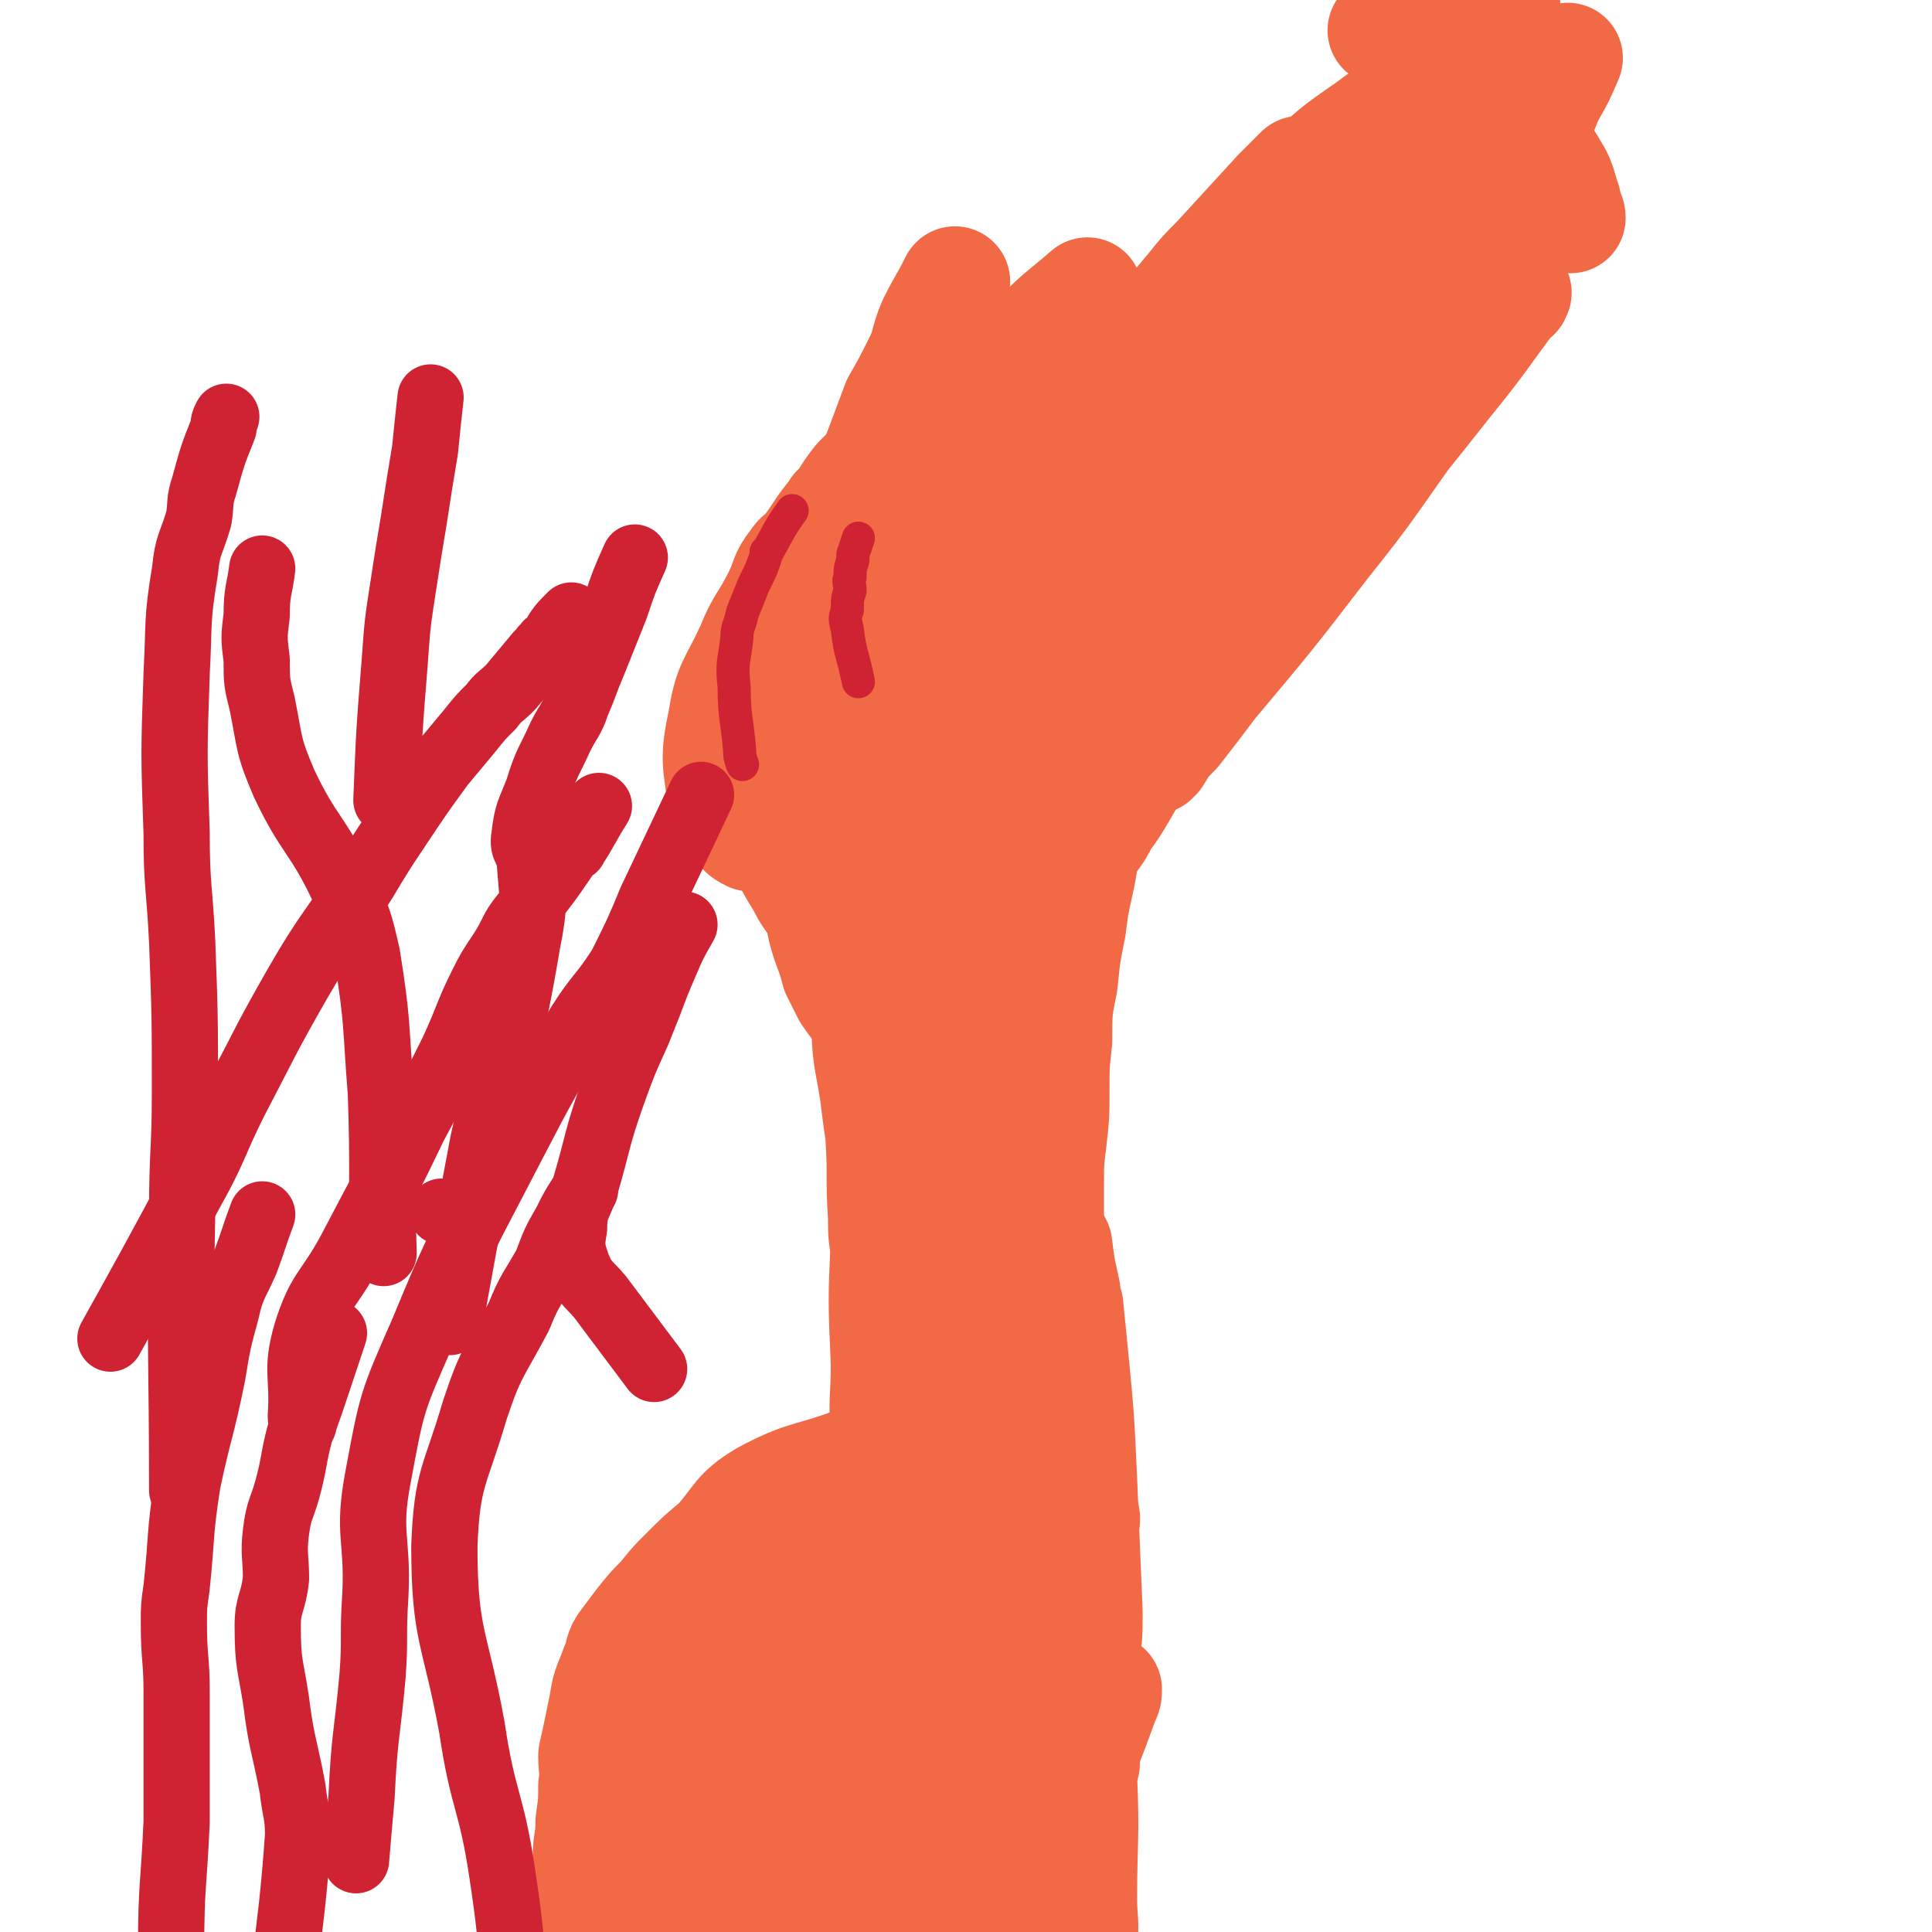 <svg viewBox='0 0 700 700' version='1.1' xmlns='http://www.w3.org/2000/svg' xmlns:xlink='http://www.w3.org/1999/xlink'><g fill='none' stroke='#F26946' stroke-width='40' stroke-linecap='round' stroke-linejoin='round'><path d='M485,91c0,0 0,0 0,0 0,0 0,0 0,0 0,0 0,0 0,0 0,0 0,0 0,0 0,0 0,0 0,0 0,0 0,0 0,0 -4,11 -4,11 -9,22 -4,10 -4,10 -9,19 -5,10 -6,10 -11,19 -7,12 -6,12 -13,23 -6,11 -7,11 -13,21 -6,11 -6,11 -11,22 -5,8 -5,8 -9,15 -4,7 -5,7 -8,14 -2,4 -2,5 -4,9 -2,3 -3,3 -5,7 -1,1 -1,2 -2,3 -1,1 -1,1 -1,2 -1,1 -1,1 -1,1 8,-12 9,-12 17,-25 21,-33 20,-33 41,-66 12,-19 12,-19 25,-36 11,-15 12,-14 24,-29 0,0 0,0 1,-1 2,-2 1,-3 3,-5 3,-3 3,-2 6,-5 2,-2 2,-2 4,-4 1,-1 1,-1 3,-2 1,0 1,0 1,-1 1,-1 2,-2 1,-1 -6,10 -7,12 -13,23 -7,12 -7,12 -14,24 -9,13 -10,13 -19,27 -18,25 -18,25 -35,51 -18,26 -18,26 -35,52 -3,4 -3,5 -6,9 -2,3 -2,3 -4,6 -2,3 -6,9 -4,6 7,-13 9,-19 21,-37 17,-27 17,-27 37,-52 25,-34 26,-34 53,-67 7,-8 7,-8 14,-16 3,-3 4,-2 6,-5 8,-9 8,-9 16,-18 4,-4 10,-10 9,-8 -2,5 -6,12 -14,23 -16,24 -16,24 -33,48 -22,31 -23,31 -45,61 -13,16 -13,16 -26,33 -1,2 -1,3 -3,5 -1,1 -2,1 -3,1 0,0 0,-1 1,-2 11,-16 11,-16 23,-32 24,-31 24,-31 50,-61 18,-21 18,-20 37,-40 3,-3 3,-3 5,-6 5,-5 6,-8 10,-10 1,0 1,2 0,4 -15,22 -16,22 -32,43 -15,21 -15,22 -31,42 -20,26 -20,26 -41,51 -6,8 -6,8 -13,17 -4,4 -4,4 -7,9 -1,0 -1,1 -1,1 -1,0 -1,0 -1,-1 3,-4 3,-4 5,-8 6,-8 6,-8 12,-16 8,-10 8,-10 15,-20 9,-12 9,-12 18,-24 8,-10 8,-10 16,-20 8,-10 8,-11 16,-21 7,-8 7,-8 14,-16 6,-8 6,-7 12,-15 7,-8 7,-9 14,-17 4,-5 4,-5 10,-10 0,-1 1,-1 0,-1 -12,16 -12,17 -25,33 -15,19 -15,19 -31,38 -23,27 -23,27 -46,55 -10,12 -9,12 -19,24 -6,8 -7,8 -13,15 -1,2 0,2 -2,4 -1,1 -1,1 -2,2 -1,1 -1,2 -1,2 -1,-1 0,-2 0,-4 2,-5 3,-5 5,-9 5,-9 6,-9 11,-17 6,-10 6,-10 12,-19 13,-21 12,-22 26,-42 14,-22 14,-21 29,-42 8,-11 8,-11 16,-22 3,-4 3,-4 6,-8 1,-1 1,-3 1,-2 -1,5 -1,7 -5,13 -8,16 -9,16 -19,30 -17,26 -17,26 -35,50 -10,15 -10,15 -21,30 -8,10 -8,10 -15,20 -4,5 -5,5 -9,10 '/><path d='M459,204c0,0 0,0 0,0 0,0 0,0 0,0 -7,10 -7,10 -14,20 -5,8 -5,8 -11,16 -5,9 -5,9 -10,18 -5,8 -5,8 -10,17 -4,6 -4,6 -8,13 -3,5 -3,5 -6,9 -2,4 -2,4 -5,8 -2,3 -2,3 -4,6 '/><path d='M383,253c0,0 0,0 0,0 0,0 0,0 0,0 0,0 0,0 0,0 0,0 0,0 0,0 0,2 0,2 -1,4 -1,3 -1,3 -2,6 -4,9 -3,9 -7,19 -1,4 -1,4 -2,7 -1,5 0,5 -2,9 0,3 -1,3 -2,6 -1,7 -1,7 -2,15 0,2 0,2 -1,4 '/><path d='M384,277c0,0 0,0 0,0 0,0 0,0 0,0 -2,8 -2,8 -4,16 0,1 -1,1 -1,2 -2,12 -2,12 -3,23 -2,12 -1,12 -2,23 0,12 0,12 0,24 0,4 0,4 0,8 '/><path d='M377,289c0,0 0,0 0,0 0,0 0,0 0,0 -3,11 -3,11 -6,22 -2,7 -2,7 -4,15 -2,9 -2,9 -4,19 -2,8 -1,8 -3,16 -2,13 -2,13 -5,26 0,3 0,3 -1,6 '/><path d='M369,291c0,0 0,0 0,0 -1,7 -1,7 -2,14 0,2 1,3 0,5 -1,24 -3,24 -4,48 -2,31 -2,31 -3,61 0,17 0,17 0,34 0,3 0,3 0,6 '/><path d='M372,353c0,0 0,0 0,0 0,0 0,0 0,0 -1,9 -1,9 -2,18 0,1 -1,1 -1,2 -1,14 -2,14 -2,28 -1,15 0,15 0,30 1,17 0,17 0,34 '/><path d='M370,292c0,0 0,0 0,0 0,0 0,0 0,0 -1,7 -1,7 -3,15 -1,9 -1,9 -2,18 -1,11 -1,11 -1,21 -1,11 -1,11 -1,22 -1,23 -1,23 -1,45 1,27 1,27 2,54 0,9 0,9 -1,18 0,2 0,2 0,5 '/><path d='M401,266c0,0 0,0 0,0 0,0 0,0 0,0 0,0 0,0 0,0 -2,10 -1,10 -4,21 -1,7 -1,7 -3,14 -2,9 -1,9 -3,18 -2,9 -2,9 -3,17 -2,10 -2,10 -3,20 -2,10 -2,10 -2,21 -1,9 -1,9 -1,18 0,9 0,9 -1,18 -1,8 -1,8 -1,16 0,8 0,8 0,17 1,14 0,14 0,27 1,11 1,11 1,23 0,9 0,9 0,18 1,8 1,8 1,15 1,4 0,4 0,9 0,3 0,3 0,7 '/><path d='M367,287c0,0 0,0 0,0 0,0 0,0 0,0 -2,10 -2,10 -4,20 -2,9 -2,9 -4,18 -1,9 -1,9 -3,19 -1,8 -1,8 -2,17 -1,9 0,9 -1,18 0,9 -2,8 -2,17 0,8 1,8 0,17 0,17 0,17 -1,34 0,23 0,23 0,46 0,12 0,12 0,24 0,9 0,9 0,18 '/><path d='M360,380c0,0 0,0 0,0 0,0 0,0 0,0 0,8 0,8 -1,16 -1,8 -1,8 -1,16 -1,9 -1,9 -1,17 -1,17 -1,17 -1,33 1,25 1,25 2,49 0,15 0,15 0,30 1,20 1,20 1,40 1,3 0,3 0,6 '/><path d='M364,294c0,0 0,0 0,0 0,0 0,0 0,0 0,0 0,0 0,0 0,0 0,0 0,0 0,0 0,0 0,0 0,0 0,0 0,0 0,0 0,0 0,0 0,0 0,0 0,0 0,-3 0,-3 0,-6 0,-9 0,-9 0,-18 0,-1 0,-1 0,-2 0,-4 0,-5 0,-9 4,-20 3,-20 8,-40 7,-26 6,-27 16,-52 6,-15 7,-15 17,-29 12,-18 13,-17 27,-34 4,-5 4,-5 9,-10 11,-12 11,-12 22,-24 4,-4 4,-4 8,-8 '/><path d='M365,249c0,0 0,0 0,0 0,0 0,0 0,0 0,0 0,0 0,0 0,0 0,0 0,0 0,0 0,0 0,0 5,-11 5,-11 10,-22 3,-6 3,-6 6,-11 5,-10 4,-10 9,-19 9,-16 10,-16 19,-31 15,-23 14,-23 29,-46 10,-15 9,-16 20,-30 13,-17 13,-17 28,-33 9,-10 10,-9 20,-19 3,-4 3,-4 6,-7 3,-2 3,-2 5,-4 '/><path d='M380,193c0,0 0,0 0,0 0,0 0,0 0,0 0,0 0,0 0,0 5,-9 4,-10 10,-18 4,-8 4,-7 9,-14 11,-16 11,-16 23,-32 16,-21 16,-22 32,-43 9,-10 8,-11 18,-20 11,-11 11,-11 24,-20 9,-7 10,-6 20,-12 7,-4 7,-4 14,-7 4,-2 4,-2 7,-4 '/><path d='M501,11c0,0 0,0 0,0 0,0 0,0 0,0 0,0 0,0 0,0 0,0 0,0 0,0 0,0 0,0 0,0 0,0 0,0 0,0 4,1 4,1 8,2 0,0 0,0 0,0 6,2 6,2 12,5 1,0 1,0 2,0 7,5 7,5 14,10 9,9 9,10 18,20 4,5 3,6 7,12 3,5 3,5 5,12 1,2 0,2 1,5 1,1 1,1 1,2 '/><path d='M513,54c0,0 0,0 0,0 0,0 0,0 0,0 0,0 0,0 0,0 0,0 0,0 0,0 0,0 0,0 0,0 0,0 0,0 0,0 0,2 -1,2 -1,4 -2,10 -2,10 -4,19 0,0 0,0 0,0 -1,2 0,3 -1,5 -3,7 -3,7 -6,13 0,1 -1,1 -1,3 -1,3 -1,3 -3,6 -1,1 -1,2 -3,2 -1,0 -1,-1 -2,-2 -1,-2 -1,-3 -2,-6 0,-2 0,-2 0,-4 2,-9 1,-9 4,-18 3,-10 3,-10 8,-20 6,-11 6,-11 13,-22 7,-11 7,-11 14,-22 3,-6 3,-6 7,-12 3,-4 3,-5 6,-9 1,-1 3,-3 3,-2 1,2 0,4 0,9 0,4 1,4 0,9 -5,16 -5,17 -11,33 -6,13 -6,12 -13,25 -14,26 -15,26 -29,52 -13,22 -13,22 -25,44 -7,11 -6,12 -12,23 -1,2 -2,2 -3,3 '/><path d='M568,21c0,0 0,0 0,0 0,0 0,0 0,0 0,0 0,0 0,0 0,0 0,0 0,0 0,0 0,0 0,0 0,0 0,0 0,0 -3,7 -3,7 -7,14 -4,10 -4,10 -10,18 -4,7 -4,7 -9,13 -11,15 -11,14 -22,30 -12,17 -11,17 -24,34 -1,2 -2,2 -4,4 '/><path d='M384,206c0,0 0,0 0,0 0,0 0,0 0,0 0,0 0,0 0,0 0,0 0,0 0,0 0,0 0,0 0,0 0,0 0,0 0,0 -4,8 -4,8 -8,16 -4,7 -5,6 -9,13 -2,4 -2,4 -5,9 -7,11 -8,11 -14,22 -9,16 -9,16 -16,33 -6,13 -6,13 -11,26 -3,8 -4,8 -5,16 -2,14 -3,14 -2,28 0,14 1,14 3,27 1,8 1,8 2,15 1,15 0,15 1,30 0,6 0,6 1,12 '/><path d='M333,630c0,0 0,0 0,0 0,0 0,0 0,0 0,0 0,0 0,0 0,0 0,0 0,0 0,0 0,0 0,0 0,0 0,0 0,0 0,0 0,0 0,0 -3,-9 -3,-10 -5,-19 0,-1 0,0 0,0 -2,-13 -2,-13 -4,-25 -1,-7 -1,-7 -1,-14 -1,-14 -1,-14 -1,-29 -1,-12 -1,-12 -1,-24 -1,-12 0,-12 0,-25 -1,-23 -1,-23 0,-45 0,-28 0,-28 1,-55 0,-21 -1,-21 2,-41 1,-6 2,-6 5,-11 7,-9 7,-8 14,-16 2,-2 2,-2 4,-3 '/><path d='M343,617c0,0 0,0 0,0 0,0 0,0 0,0 0,0 0,0 0,0 0,0 0,0 0,0 -1,-3 -2,-2 -2,-6 -2,-10 -1,-11 -2,-21 -1,-5 -1,-5 -2,-10 0,-7 0,-7 0,-14 -1,-13 -1,-13 -1,-26 -1,-18 0,-18 0,-36 0,-13 0,-13 0,-27 0,-4 0,-4 0,-8 0,-10 -1,-10 0,-20 0,-5 0,-5 1,-10 0,-4 0,-4 0,-8 0,0 0,0 0,0 '/><path d='M345,398c0,0 0,0 0,0 0,0 0,0 0,0 0,0 0,0 0,0 0,0 0,0 0,0 0,0 0,0 0,0 0,0 0,0 0,0 0,0 0,0 0,0 0,0 0,0 0,0 0,0 0,0 0,0 0,0 0,0 0,0 0,0 0,0 0,0 -5,-3 -5,-3 -9,-6 -1,-1 -1,-1 -2,-2 -3,-3 -3,-3 -6,-6 -1,-1 -1,-1 -2,-2 -1,-1 -2,-1 -3,-2 -3,-5 -3,-5 -7,-9 -4,-5 -5,-5 -9,-11 -2,-4 -2,-4 -4,-8 -2,-8 -3,-8 -5,-16 -1,-5 -1,-5 -2,-11 -2,-8 -2,-8 -4,-17 -1,-10 -3,-10 -3,-20 1,-11 2,-11 5,-21 3,-14 4,-14 7,-28 2,-13 0,-13 3,-25 2,-7 3,-7 8,-13 5,-8 6,-8 13,-14 7,-6 7,-6 14,-10 7,-4 7,-3 15,-6 5,-3 5,-3 10,-5 5,-2 6,-2 11,-4 4,-2 3,-2 7,-3 1,-1 1,0 3,0 1,0 1,0 2,0 1,0 1,0 1,0 1,0 1,0 1,1 1,1 1,2 0,3 0,1 0,1 -1,2 -2,3 -2,3 -4,6 -3,2 -3,2 -6,3 -6,3 -7,3 -13,5 -8,4 -8,4 -17,9 -6,3 -6,3 -11,7 -6,5 -6,5 -11,10 -4,5 -5,4 -8,10 -5,8 -6,8 -9,17 -4,11 -3,11 -5,24 -2,9 -2,9 -1,19 0,15 0,15 2,31 1,9 1,9 4,18 3,9 3,8 7,17 '/><path d='M355,169c0,0 0,0 0,0 0,0 0,0 0,0 -3,5 -3,5 -6,9 -1,1 -1,1 -2,2 -4,8 -4,8 -8,16 -5,8 -6,7 -10,16 -7,11 -6,11 -12,23 -4,7 -4,7 -7,14 -3,10 -5,10 -6,21 -2,17 -1,17 1,34 0,8 1,8 3,15 '/><path d='M350,181c0,0 0,0 0,0 0,0 0,0 0,0 0,0 0,0 0,0 -1,1 -1,1 -2,3 -1,3 -1,3 -2,5 -3,9 -3,9 -6,18 -5,12 -5,12 -9,23 -6,20 -6,20 -12,40 -4,13 -5,13 -8,27 -3,17 -3,17 -4,35 -1,6 0,6 0,12 '/><path d='M339,224c0,0 0,0 0,0 0,0 0,0 0,0 0,0 0,0 0,0 0,0 0,0 0,0 0,0 0,0 0,0 -1,3 -2,3 -2,6 -1,7 -1,8 -2,15 -1,6 -1,6 -1,12 -2,14 -2,14 -3,27 -2,15 -2,15 -2,31 -1,11 0,11 0,22 '/><path d='M327,364c0,0 0,0 0,0 0,0 0,0 0,0 0,0 0,0 0,0 0,0 0,0 0,0 0,0 0,0 0,0 0,0 0,0 0,0 0,0 0,0 0,0 0,0 0,0 0,0 0,0 0,0 0,0 -4,-4 -4,-4 -8,-7 -1,-1 -1,0 -2,-1 -1,-1 -1,-1 -1,-1 -4,-4 -4,-4 -8,-9 -5,-6 -4,-7 -9,-14 -3,-4 -4,-4 -7,-9 -3,-6 -4,-6 -7,-13 -3,-7 -3,-7 -5,-15 -2,-5 -2,-5 -2,-9 -1,-6 -2,-7 -1,-13 1,-10 1,-10 6,-19 11,-24 12,-23 24,-46 16,-30 16,-30 33,-60 '/><path d='M383,451c0,0 0,0 0,0 0,0 0,0 0,0 0,0 0,0 0,0 0,0 0,0 0,0 0,0 0,0 0,0 0,0 0,0 0,0 0,0 0,0 0,0 0,0 0,0 0,0 1,8 1,8 3,17 0,3 0,3 1,5 1,10 1,10 2,20 2,21 2,21 3,43 1,24 1,24 2,48 0,8 0,8 -1,16 0,10 0,10 0,20 1,5 1,5 1,10 '/><path d='M401,612c0,0 0,0 0,0 0,0 0,0 0,0 0,0 0,0 0,0 0,0 0,0 0,0 0,0 0,0 0,0 0,0 0,0 0,0 0,2 0,2 -1,4 -4,11 -4,11 -8,21 0,1 1,1 1,2 -2,7 -3,7 -5,14 -2,4 -1,4 -3,8 -1,3 -1,4 -3,6 -1,2 -2,2 -3,2 -5,2 -5,2 -10,1 -12,-2 -12,-3 -23,-8 -9,-3 -9,-3 -18,-7 -10,-4 -10,-4 -19,-9 -1,0 -1,0 -1,-1 '/><path d='M374,514c0,0 0,0 0,0 0,0 0,0 0,0 0,0 0,0 0,0 0,0 0,0 0,0 0,0 0,0 0,0 0,0 0,0 0,0 0,0 0,0 0,0 0,0 0,0 0,0 0,0 0,0 0,0 0,0 0,0 0,0 0,0 0,0 0,0 -3,0 -3,0 -6,1 -1,0 -1,0 -2,0 -1,0 -1,0 -2,0 -4,0 -4,0 -8,0 -1,0 -1,-1 -1,0 -6,1 -6,1 -12,2 -1,0 0,-1 -1,0 -7,2 -7,3 -15,6 -9,3 -9,3 -18,7 -16,6 -17,4 -32,12 -10,6 -9,8 -17,17 -6,5 -6,5 -12,11 -4,4 -4,4 -8,9 -4,4 -4,4 -8,9 -3,4 -3,4 -6,8 -2,3 -1,4 -3,8 -2,6 -3,6 -4,13 -2,10 -2,10 -4,19 0,6 1,6 0,11 0,6 0,6 -1,13 0,7 -1,7 -1,13 0,4 0,4 0,7 0,5 -1,5 0,10 0,4 0,4 1,8 0,3 0,3 1,5 2,2 3,2 6,3 8,1 8,-1 16,-1 14,1 14,3 29,3 13,1 13,1 27,0 9,0 9,0 17,-2 12,-1 11,-1 23,-3 8,0 8,-1 16,-1 4,0 4,1 8,1 5,1 5,0 11,0 5,0 5,0 9,0 2,0 2,1 4,0 3,0 4,1 5,0 3,-4 3,-5 4,-11 2,-11 2,-11 1,-22 0,-10 -2,-10 -3,-20 -3,-25 -3,-25 -5,-50 -1,-14 -1,-14 -2,-28 0,-6 0,-6 0,-11 0,-2 0,-4 0,-4 1,0 2,2 3,4 2,11 3,11 4,22 3,30 3,30 4,61 1,22 0,22 0,44 0,8 1,8 0,16 0,5 1,6 -2,10 -1,2 -2,4 -4,2 -6,-3 -6,-5 -10,-12 -9,-14 -8,-15 -16,-29 -8,-14 -7,-15 -16,-28 -4,-7 -4,-8 -11,-13 -4,-3 -5,-3 -10,-3 -11,2 -12,2 -23,8 -11,7 -10,9 -21,18 -4,3 -3,4 -7,8 -3,2 -5,3 -5,3 0,1 2,0 5,-1 8,-3 8,-2 15,-7 12,-7 13,-7 23,-17 8,-6 8,-7 13,-15 2,-4 2,-5 3,-10 0,-3 1,-4 0,-5 -2,-2 -4,-4 -6,-3 -5,3 -6,5 -10,10 -13,16 -15,16 -25,34 -11,18 -10,19 -18,39 -3,7 -5,8 -4,16 1,9 -1,16 7,19 13,4 18,0 34,-6 16,-7 17,-9 30,-22 13,-12 12,-13 22,-27 4,-5 4,-5 6,-12 4,-14 6,-15 5,-30 -2,-22 -4,-23 -11,-44 -2,-5 -2,-8 -8,-8 -16,-2 -19,-1 -35,5 -22,8 -23,9 -41,24 -9,7 -9,9 -12,20 -3,15 -4,17 0,31 6,19 8,20 19,35 6,7 7,9 15,11 16,3 19,6 33,1 19,-8 21,-11 34,-27 11,-13 12,-15 15,-31 3,-12 3,-13 -1,-25 -5,-13 -5,-21 -17,-25 -13,-4 -18,1 -33,9 -16,8 -15,11 -29,24 -14,14 -14,13 -27,28 -6,7 -9,8 -10,16 -1,5 1,7 6,11 4,5 5,7 11,8 12,0 14,0 26,-6 14,-7 15,-8 25,-21 8,-8 8,-9 10,-21 4,-17 4,-18 1,-36 -3,-14 -3,-18 -12,-28 -3,-4 -6,0 -13,1 -9,2 -9,1 -17,5 -11,5 -11,5 -20,13 -11,10 -12,10 -20,23 -6,10 -4,11 -7,22 -1,5 -3,5 -1,10 5,13 6,14 16,26 13,16 12,18 29,29 7,4 10,4 18,0 20,-9 23,-10 38,-27 15,-15 15,-16 22,-36 13,-34 9,-36 17,-71 2,-9 1,-9 2,-18 1,-6 5,-7 2,-12 -7,-11 -8,-17 -20,-21 -18,-5 -22,-3 -41,3 -20,6 -21,8 -36,22 -23,21 -23,22 -40,47 -10,16 -9,17 -16,34 -5,14 -5,14 -7,29 -3,18 -4,18 -2,36 1,16 1,17 8,31 7,16 9,16 19,30 5,7 6,7 12,13 2,2 3,2 5,4 3,2 3,2 6,4 2,1 2,1 4,2 2,1 2,2 4,2 4,1 4,0 9,1 '/><path d='M330,140c0,0 0,0 0,0 0,0 0,0 0,0 0,0 0,0 0,0 0,0 0,0 0,0 0,0 0,0 0,0 0,0 0,0 0,0 0,0 0,0 0,0 0,0 0,0 0,0 0,0 0,0 0,0 6,-2 6,-1 12,-3 3,-1 3,-2 6,-4 6,-2 5,-3 11,-4 15,-3 15,-3 29,-4 19,-2 19,-1 38,-2 5,0 5,0 10,0 '/><path d='M306,202c0,0 0,0 0,0 0,0 0,0 0,0 0,0 0,0 0,0 0,0 0,0 0,0 0,0 0,0 0,0 0,0 0,0 0,0 2,-7 3,-6 5,-13 1,-1 0,-1 1,-2 8,-9 8,-9 16,-17 5,-5 5,-5 10,-10 8,-7 8,-7 15,-15 12,-12 12,-12 24,-24 8,-8 9,-8 17,-15 '/><path d='M322,166c0,0 0,0 0,0 0,0 0,0 0,0 0,0 0,0 0,0 0,0 0,0 0,0 0,0 0,0 0,0 -4,3 -4,3 -7,5 -1,1 -1,0 -2,1 -1,1 -1,1 -2,2 -4,5 -4,6 -7,10 -1,1 -1,0 -1,1 -6,7 -5,7 -11,15 -2,2 -2,1 -4,4 -4,5 -3,6 -6,12 -5,10 -6,9 -10,19 -6,13 -8,13 -10,26 -3,14 -2,15 0,29 1,6 3,6 7,11 1,1 1,1 3,2 '/><path d='M346,102c0,0 0,0 0,0 0,0 0,0 0,0 0,0 0,0 0,0 0,0 0,0 0,0 -4,8 -4,7 -8,15 -3,7 -2,8 -5,14 -4,8 -4,8 -8,15 -3,8 -3,8 -6,16 -6,16 -7,16 -13,31 -8,21 -9,21 -16,43 -4,12 -4,12 -5,25 -1,20 -2,20 2,39 4,20 7,20 14,39 0,1 0,1 1,2 '/></g>
<g fill='none' stroke='#CF2233' stroke-width='12' stroke-linecap='round' stroke-linejoin='round'><path d='M287,185c0,0 0,0 0,0 0,0 0,0 0,0 0,0 0,0 0,0 0,0 0,0 0,0 0,0 0,0 0,0 0,0 0,0 0,0 -5,7 -5,8 -9,15 -1,0 0,0 0,0 -2,6 -2,6 -5,12 -2,5 -2,5 -4,10 -1,5 -2,5 -2,9 -1,9 -2,9 -1,18 0,11 1,11 2,23 0,2 0,2 1,5 '/><path d='M311,195c0,0 0,0 0,0 0,0 0,0 0,0 0,0 0,0 0,0 0,0 0,0 0,0 0,0 0,0 0,0 -1,3 -1,3 -2,6 0,1 0,1 0,2 -1,3 -1,3 -1,6 -1,2 0,2 0,5 -1,3 -1,3 -1,7 -1,3 -1,3 0,7 1,9 2,9 4,19 '/></g>
<g fill='none' stroke='#CF2233' stroke-width='24' stroke-linecap='round' stroke-linejoin='round'><path d='M207,223c0,0 0,0 0,0 0,0 0,0 0,0 0,0 0,0 0,0 0,0 0,0 0,0 0,0 0,0 0,0 0,0 0,0 0,0 0,0 0,0 0,0 0,0 0,0 0,0 0,0 0,0 0,0 -4,4 -4,4 -7,9 -1,1 -2,1 -2,2 -2,1 -1,2 -3,3 -5,6 -5,6 -10,12 -4,4 -4,3 -7,7 -4,4 -4,4 -8,9 -5,6 -5,6 -10,12 -8,11 -8,11 -16,23 -6,9 -6,9 -12,19 -12,19 -13,18 -24,37 -12,21 -12,22 -23,43 -8,16 -7,17 -16,33 -14,26 -14,26 -29,53 '/><path d='M217,292c0,0 0,0 0,0 0,0 0,0 0,0 0,0 0,0 0,0 -5,8 -5,9 -9,15 0,1 0,-2 0,-1 -6,8 -6,9 -13,18 -2,3 -2,3 -4,6 -4,5 -4,5 -7,11 -4,7 -5,7 -9,15 -6,12 -5,12 -11,25 -7,14 -7,14 -14,27 -11,23 -11,22 -23,45 -8,15 -11,14 -16,30 -4,14 -1,15 -2,30 0,1 0,1 1,3 '/><path d='M248,335c0,0 0,0 0,0 0,0 0,0 0,0 -4,7 -4,7 -7,14 -3,7 -3,7 -6,15 -2,5 -2,5 -4,10 -5,11 -5,11 -9,22 -6,17 -5,17 -10,34 -2,7 -4,7 -4,15 -1,6 -1,7 1,13 3,8 5,7 10,14 9,12 9,12 18,24 '/><path d='M82,151c0,0 0,0 0,0 0,0 0,0 0,0 0,0 0,0 0,0 -1,2 -1,2 -1,4 -4,10 -4,10 -7,21 -2,6 -1,6 -2,12 -3,10 -4,9 -5,19 -3,18 -2,18 -3,37 -1,29 -1,29 0,58 0,19 1,19 2,39 1,27 1,27 1,55 0,21 -1,21 -1,43 -1,50 0,50 0,101 '/><path d='M156,144c0,0 0,0 0,0 0,0 0,0 0,0 0,0 0,0 0,0 -1,9 -1,9 -2,19 -2,12 -2,12 -4,25 -2,12 -2,12 -4,25 -2,13 -2,13 -3,27 -2,25 -2,25 -3,50 '/><path d='M160,439c0,0 0,0 0,0 0,0 0,0 0,0 '/><path d='M230,202c0,0 0,0 0,0 0,0 0,0 0,0 0,0 0,0 0,0 -4,9 -4,9 -7,18 -4,10 -4,10 -8,20 -3,7 -3,8 -6,15 -2,6 -3,6 -6,12 -4,9 -5,9 -8,19 -3,8 -4,8 -5,17 -1,5 2,5 2,10 1,14 2,14 -1,29 -6,36 -8,36 -16,72 -6,32 -6,32 -12,65 '/><path d='M95,206c0,0 0,0 0,0 0,0 0,0 0,0 0,0 0,0 0,0 0,0 0,0 0,0 0,0 0,0 0,0 -1,8 -2,8 -2,17 -1,8 -1,8 0,16 0,8 0,8 2,16 3,15 2,15 8,29 9,19 12,18 21,37 6,12 6,12 9,25 4,25 3,25 5,50 1,29 0,29 1,58 '/><path d='M254,288c0,0 0,0 0,0 0,0 0,0 0,0 0,0 0,0 0,0 0,0 0,0 0,0 -9,19 -9,19 -18,38 -5,12 -5,12 -11,24 -7,11 -8,10 -15,21 -13,22 -13,22 -25,45 -17,33 -18,33 -32,67 -11,25 -11,25 -16,52 -4,21 0,22 -1,43 -1,15 0,15 -1,29 -2,22 -3,22 -4,44 -1,11 -1,11 -2,23 '/><path d='M95,440c0,0 0,0 0,0 -3,8 -3,9 -6,17 -4,9 -5,9 -7,18 -3,11 -3,11 -5,23 -4,20 -5,20 -9,39 -3,19 -2,19 -4,38 -1,7 -1,7 -1,13 0,13 1,13 1,25 0,24 0,24 0,47 -1,23 -2,23 -2,46 -1,40 -1,40 -1,80 '/><path d='M212,431c0,0 0,0 0,0 0,0 0,0 0,0 -4,6 -4,6 -7,12 -4,7 -4,7 -7,15 -5,9 -6,9 -10,19 -9,17 -10,16 -16,34 -7,24 -10,24 -11,49 0,33 4,33 10,66 4,27 7,26 11,53 5,33 3,33 6,67 '/><path d='M121,483c0,0 0,0 0,0 0,0 0,0 0,0 -3,9 -3,9 -6,18 -3,9 -3,9 -6,17 -3,11 -2,11 -5,22 -2,7 -3,7 -4,15 -1,8 0,9 0,17 -1,9 -3,9 -3,17 0,14 1,14 3,27 2,16 3,16 6,32 1,9 2,9 2,17 -3,43 -6,43 -8,87 -5,71 -3,71 -6,143 '/></g>
</svg>